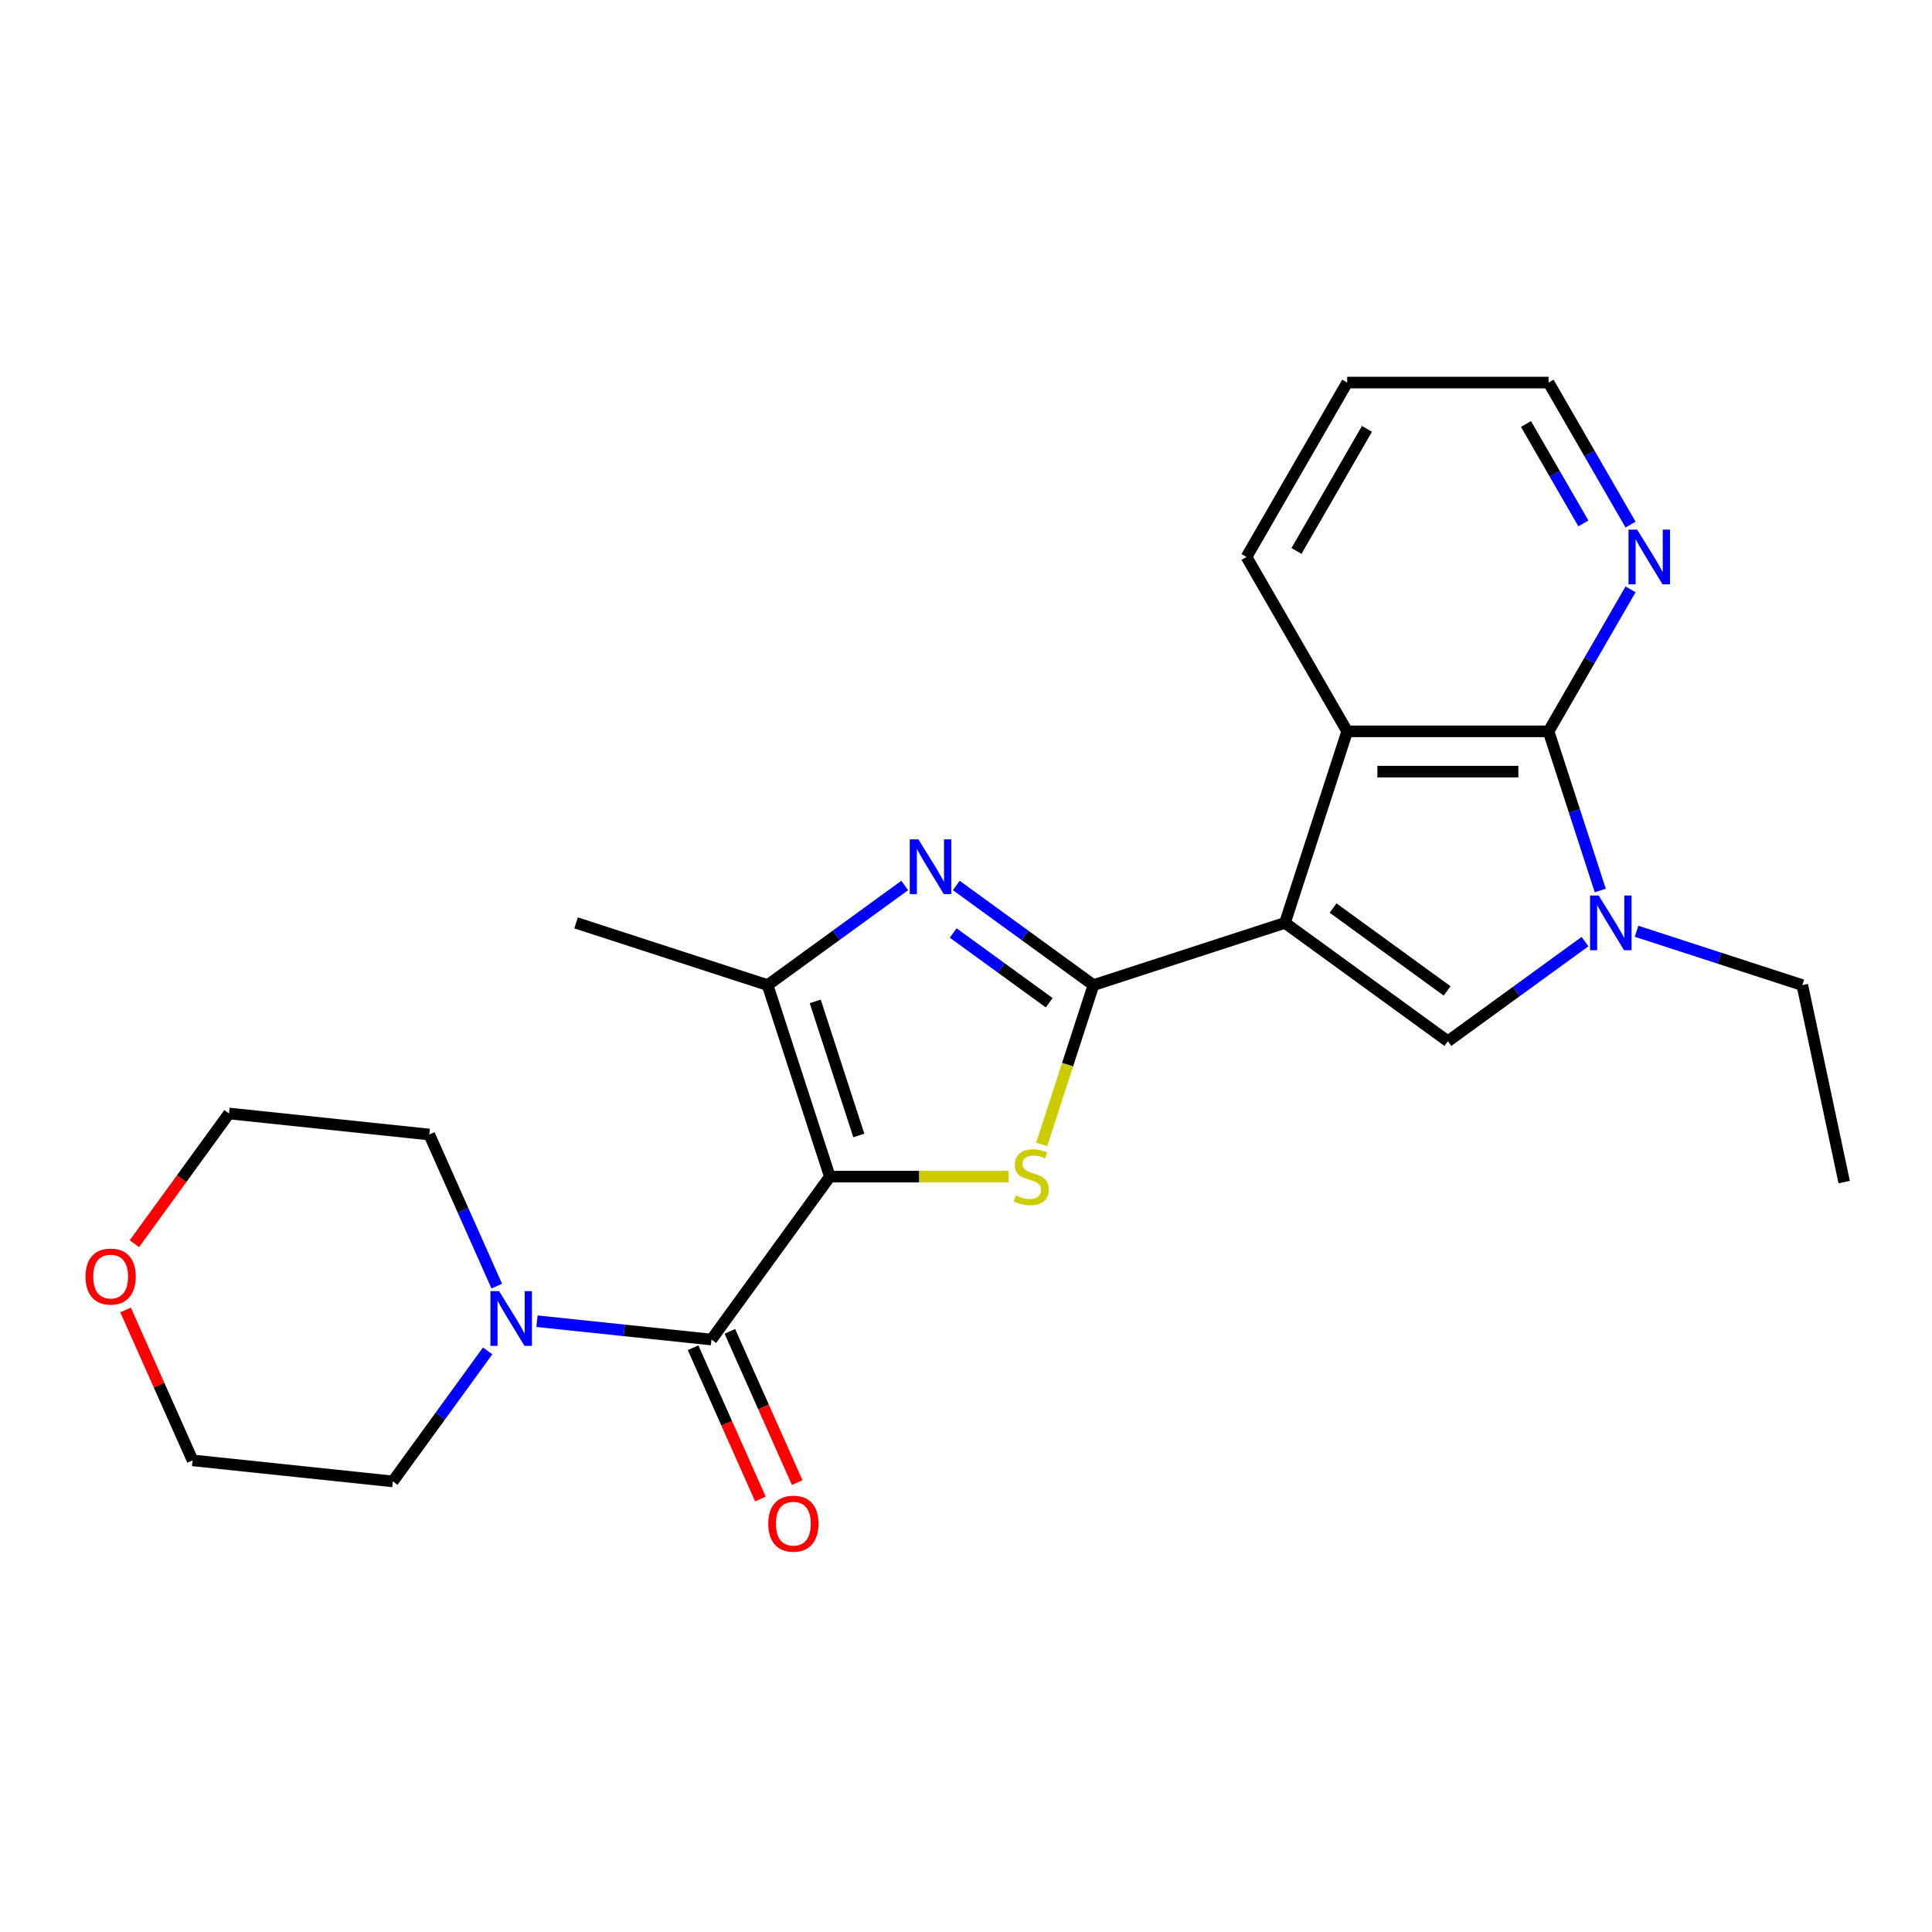 <?xml version='1.0' encoding='iso-8859-1'?>
<svg version='1.1' baseProfile='full'
              xmlns='http://www.w3.org/2000/svg'
                      xmlns:rdkit='http://www.rdkit.org/xml'
                      xmlns:xlink='http://www.w3.org/1999/xlink'
                  xml:space='preserve'
width='1000px' height='1000px' viewBox='0 0 1000 1000'>
<!-- END OF HEADER -->
<rect style='opacity:1.0;fill:#FFFFFF;stroke:none' width='1000' height='1000' x='0' y='0'> </rect>
<path class='bond-2' d='M 429.52,609.022 L 475.793,609.022' style='fill:none;fill-rule:evenodd;stroke:#000000;stroke-width:6px;stroke-linecap:butt;stroke-linejoin:miter;stroke-opacity:1' />
<path class='bond-2' d='M 475.793,609.022 L 522.067,609.022' style='fill:none;fill-rule:evenodd;stroke:#CCCC00;stroke-width:6px;stroke-linecap:butt;stroke-linejoin:miter;stroke-opacity:1' />
<path class='bond-5' d='M 429.52,609.022 L 368.254,693.347' style='fill:none;fill-rule:evenodd;stroke:#000000;stroke-width:6px;stroke-linecap:butt;stroke-linejoin:miter;stroke-opacity:1' />
<path class='bond-7' d='M 429.52,609.022 L 397.311,509.891' style='fill:none;fill-rule:evenodd;stroke:#000000;stroke-width:6px;stroke-linecap:butt;stroke-linejoin:miter;stroke-opacity:1' />
<path class='bond-7' d='M 444.515,587.71 L 421.968,518.319' style='fill:none;fill-rule:evenodd;stroke:#000000;stroke-width:6px;stroke-linecap:butt;stroke-linejoin:miter;stroke-opacity:1' />
<path class='bond-0' d='M 665.093,477.682 L 565.962,509.891' style='fill:none;fill-rule:evenodd;stroke:#000000;stroke-width:6px;stroke-linecap:butt;stroke-linejoin:miter;stroke-opacity:1' />
<path class='bond-4' d='M 665.093,477.682 L 749.418,538.948' style='fill:none;fill-rule:evenodd;stroke:#000000;stroke-width:6px;stroke-linecap:butt;stroke-linejoin:miter;stroke-opacity:1' />
<path class='bond-4' d='M 689.995,470.007 L 749.023,512.893' style='fill:none;fill-rule:evenodd;stroke:#000000;stroke-width:6px;stroke-linecap:butt;stroke-linejoin:miter;stroke-opacity:1' />
<path class='bond-9' d='M 665.093,477.682 L 697.302,378.551' style='fill:none;fill-rule:evenodd;stroke:#000000;stroke-width:6px;stroke-linecap:butt;stroke-linejoin:miter;stroke-opacity:1' />
<path class='bond-1' d='M 565.962,509.891 L 552.574,551.094' style='fill:none;fill-rule:evenodd;stroke:#000000;stroke-width:6px;stroke-linecap:butt;stroke-linejoin:miter;stroke-opacity:1' />
<path class='bond-1' d='M 552.574,551.094 L 539.187,592.296' style='fill:none;fill-rule:evenodd;stroke:#CCCC00;stroke-width:6px;stroke-linecap:butt;stroke-linejoin:miter;stroke-opacity:1' />
<path class='bond-24' d='M 565.962,509.891 L 530.472,484.106' style='fill:none;fill-rule:evenodd;stroke:#000000;stroke-width:6px;stroke-linecap:butt;stroke-linejoin:miter;stroke-opacity:1' />
<path class='bond-24' d='M 530.472,484.106 L 494.982,458.321' style='fill:none;fill-rule:evenodd;stroke:#0000FF;stroke-width:6px;stroke-linecap:butt;stroke-linejoin:miter;stroke-opacity:1' />
<path class='bond-24' d='M 543.062,519.021 L 518.219,500.971' style='fill:none;fill-rule:evenodd;stroke:#000000;stroke-width:6px;stroke-linecap:butt;stroke-linejoin:miter;stroke-opacity:1' />
<path class='bond-24' d='M 518.219,500.971 L 493.376,482.922' style='fill:none;fill-rule:evenodd;stroke:#0000FF;stroke-width:6px;stroke-linecap:butt;stroke-linejoin:miter;stroke-opacity:1' />
<path class='bond-3' d='M 468.291,458.321 L 432.801,484.106' style='fill:none;fill-rule:evenodd;stroke:#0000FF;stroke-width:6px;stroke-linecap:butt;stroke-linejoin:miter;stroke-opacity:1' />
<path class='bond-3' d='M 432.801,484.106 L 397.311,509.891' style='fill:none;fill-rule:evenodd;stroke:#000000;stroke-width:6px;stroke-linecap:butt;stroke-linejoin:miter;stroke-opacity:1' />
<path class='bond-6' d='M 749.418,538.948 L 784.908,513.163' style='fill:none;fill-rule:evenodd;stroke:#000000;stroke-width:6px;stroke-linecap:butt;stroke-linejoin:miter;stroke-opacity:1' />
<path class='bond-6' d='M 784.908,513.163 L 820.398,487.378' style='fill:none;fill-rule:evenodd;stroke:#0000FF;stroke-width:6px;stroke-linecap:butt;stroke-linejoin:miter;stroke-opacity:1' />
<path class='bond-10' d='M 368.254,693.347 L 323.097,688.601' style='fill:none;fill-rule:evenodd;stroke:#000000;stroke-width:6px;stroke-linecap:butt;stroke-linejoin:miter;stroke-opacity:1' />
<path class='bond-10' d='M 323.097,688.601 L 277.939,683.855' style='fill:none;fill-rule:evenodd;stroke:#0000FF;stroke-width:6px;stroke-linecap:butt;stroke-linejoin:miter;stroke-opacity:1' />
<path class='bond-12' d='M 358.732,697.587 L 376.162,736.734' style='fill:none;fill-rule:evenodd;stroke:#000000;stroke-width:6px;stroke-linecap:butt;stroke-linejoin:miter;stroke-opacity:1' />
<path class='bond-12' d='M 376.162,736.734 L 393.591,775.882' style='fill:none;fill-rule:evenodd;stroke:#FF0000;stroke-width:6px;stroke-linecap:butt;stroke-linejoin:miter;stroke-opacity:1' />
<path class='bond-12' d='M 377.776,689.108 L 395.206,728.255' style='fill:none;fill-rule:evenodd;stroke:#000000;stroke-width:6px;stroke-linecap:butt;stroke-linejoin:miter;stroke-opacity:1' />
<path class='bond-12' d='M 395.206,728.255 L 412.635,767.403' style='fill:none;fill-rule:evenodd;stroke:#FF0000;stroke-width:6px;stroke-linecap:butt;stroke-linejoin:miter;stroke-opacity:1' />
<path class='bond-14' d='M 847.09,482.018 L 889.982,495.955' style='fill:none;fill-rule:evenodd;stroke:#0000FF;stroke-width:6px;stroke-linecap:butt;stroke-linejoin:miter;stroke-opacity:1' />
<path class='bond-14' d='M 889.982,495.955 L 932.874,509.891' style='fill:none;fill-rule:evenodd;stroke:#000000;stroke-width:6px;stroke-linecap:butt;stroke-linejoin:miter;stroke-opacity:1' />
<path class='bond-26' d='M 828.296,460.916 L 814.915,419.734' style='fill:none;fill-rule:evenodd;stroke:#0000FF;stroke-width:6px;stroke-linecap:butt;stroke-linejoin:miter;stroke-opacity:1' />
<path class='bond-26' d='M 814.915,419.734 L 801.534,378.551' style='fill:none;fill-rule:evenodd;stroke:#000000;stroke-width:6px;stroke-linecap:butt;stroke-linejoin:miter;stroke-opacity:1' />
<path class='bond-15' d='M 397.311,509.891 L 298.18,477.682' style='fill:none;fill-rule:evenodd;stroke:#000000;stroke-width:6px;stroke-linecap:butt;stroke-linejoin:miter;stroke-opacity:1' />
<path class='bond-8' d='M 801.534,378.551 L 697.302,378.551' style='fill:none;fill-rule:evenodd;stroke:#000000;stroke-width:6px;stroke-linecap:butt;stroke-linejoin:miter;stroke-opacity:1' />
<path class='bond-8' d='M 785.899,399.398 L 712.937,399.398' style='fill:none;fill-rule:evenodd;stroke:#000000;stroke-width:6px;stroke-linecap:butt;stroke-linejoin:miter;stroke-opacity:1' />
<path class='bond-11' d='M 801.534,378.551 L 822.752,341.8' style='fill:none;fill-rule:evenodd;stroke:#000000;stroke-width:6px;stroke-linecap:butt;stroke-linejoin:miter;stroke-opacity:1' />
<path class='bond-11' d='M 822.752,341.8 L 843.971,305.049' style='fill:none;fill-rule:evenodd;stroke:#0000FF;stroke-width:6px;stroke-linecap:butt;stroke-linejoin:miter;stroke-opacity:1' />
<path class='bond-16' d='M 697.302,378.551 L 645.186,288.283' style='fill:none;fill-rule:evenodd;stroke:#000000;stroke-width:6px;stroke-linecap:butt;stroke-linejoin:miter;stroke-opacity:1' />
<path class='bond-17' d='M 252.412,699.218 L 227.869,732.998' style='fill:none;fill-rule:evenodd;stroke:#0000FF;stroke-width:6px;stroke-linecap:butt;stroke-linejoin:miter;stroke-opacity:1' />
<path class='bond-17' d='M 227.869,732.998 L 203.327,766.778' style='fill:none;fill-rule:evenodd;stroke:#000000;stroke-width:6px;stroke-linecap:butt;stroke-linejoin:miter;stroke-opacity:1' />
<path class='bond-18' d='M 257.128,665.686 L 239.663,626.459' style='fill:none;fill-rule:evenodd;stroke:#0000FF;stroke-width:6px;stroke-linecap:butt;stroke-linejoin:miter;stroke-opacity:1' />
<path class='bond-18' d='M 239.663,626.459 L 222.198,587.231' style='fill:none;fill-rule:evenodd;stroke:#000000;stroke-width:6px;stroke-linecap:butt;stroke-linejoin:miter;stroke-opacity:1' />
<path class='bond-27' d='M 843.971,271.518 L 822.752,234.767' style='fill:none;fill-rule:evenodd;stroke:#0000FF;stroke-width:6px;stroke-linecap:butt;stroke-linejoin:miter;stroke-opacity:1' />
<path class='bond-27' d='M 822.752,234.767 L 801.534,198.016' style='fill:none;fill-rule:evenodd;stroke:#000000;stroke-width:6px;stroke-linecap:butt;stroke-linejoin:miter;stroke-opacity:1' />
<path class='bond-27' d='M 819.552,270.916 L 804.699,245.19' style='fill:none;fill-rule:evenodd;stroke:#0000FF;stroke-width:6px;stroke-linecap:butt;stroke-linejoin:miter;stroke-opacity:1' />
<path class='bond-27' d='M 804.699,245.19 L 789.846,219.464' style='fill:none;fill-rule:evenodd;stroke:#000000;stroke-width:6px;stroke-linecap:butt;stroke-linejoin:miter;stroke-opacity:1' />
<path class='bond-13' d='M 69.568,643.736 L 94.052,610.036' style='fill:none;fill-rule:evenodd;stroke:#FF0000;stroke-width:6px;stroke-linecap:butt;stroke-linejoin:miter;stroke-opacity:1' />
<path class='bond-13' d='M 94.052,610.036 L 118.537,576.336' style='fill:none;fill-rule:evenodd;stroke:#000000;stroke-width:6px;stroke-linecap:butt;stroke-linejoin:miter;stroke-opacity:1' />
<path class='bond-25' d='M 65.002,678.028 L 82.334,716.955' style='fill:none;fill-rule:evenodd;stroke:#FF0000;stroke-width:6px;stroke-linecap:butt;stroke-linejoin:miter;stroke-opacity:1' />
<path class='bond-25' d='M 82.334,716.955 L 99.666,755.883' style='fill:none;fill-rule:evenodd;stroke:#000000;stroke-width:6px;stroke-linecap:butt;stroke-linejoin:miter;stroke-opacity:1' />
<path class='bond-22' d='M 932.874,509.891 L 954.545,611.846' style='fill:none;fill-rule:evenodd;stroke:#000000;stroke-width:6px;stroke-linecap:butt;stroke-linejoin:miter;stroke-opacity:1' />
<path class='bond-23' d='M 645.186,288.283 L 697.302,198.016' style='fill:none;fill-rule:evenodd;stroke:#000000;stroke-width:6px;stroke-linecap:butt;stroke-linejoin:miter;stroke-opacity:1' />
<path class='bond-23' d='M 671.057,285.167 L 707.538,221.979' style='fill:none;fill-rule:evenodd;stroke:#000000;stroke-width:6px;stroke-linecap:butt;stroke-linejoin:miter;stroke-opacity:1' />
<path class='bond-21' d='M 203.327,766.778 L 99.666,755.883' style='fill:none;fill-rule:evenodd;stroke:#000000;stroke-width:6px;stroke-linecap:butt;stroke-linejoin:miter;stroke-opacity:1' />
<path class='bond-20' d='M 222.198,587.231 L 118.537,576.336' style='fill:none;fill-rule:evenodd;stroke:#000000;stroke-width:6px;stroke-linecap:butt;stroke-linejoin:miter;stroke-opacity:1' />
<path class='bond-19' d='M 801.534,198.016 L 697.302,198.016' style='fill:none;fill-rule:evenodd;stroke:#000000;stroke-width:6px;stroke-linecap:butt;stroke-linejoin:miter;stroke-opacity:1' />
<path  class='atom-3' d='M 525.752 618.742
Q 526.072 618.862, 527.392 619.422
Q 528.712 619.982, 530.152 620.342
Q 531.632 620.662, 533.072 620.662
Q 535.752 620.662, 537.312 619.382
Q 538.872 618.062, 538.872 615.782
Q 538.872 614.222, 538.072 613.262
Q 537.312 612.302, 536.112 611.782
Q 534.912 611.262, 532.912 610.662
Q 530.392 609.902, 528.872 609.182
Q 527.392 608.462, 526.312 606.942
Q 525.272 605.422, 525.272 602.862
Q 525.272 599.302, 527.672 597.102
Q 530.112 594.902, 534.912 594.902
Q 538.192 594.902, 541.912 596.462
L 540.992 599.542
Q 537.592 598.142, 535.032 598.142
Q 532.272 598.142, 530.752 599.302
Q 529.232 600.422, 529.272 602.382
Q 529.272 603.902, 530.032 604.822
Q 530.832 605.742, 531.952 606.262
Q 533.112 606.782, 535.032 607.382
Q 537.592 608.182, 539.112 608.982
Q 540.632 609.782, 541.712 611.422
Q 542.832 613.022, 542.832 615.782
Q 542.832 619.702, 540.192 621.822
Q 537.592 623.902, 533.232 623.902
Q 530.712 623.902, 528.792 623.342
Q 526.912 622.822, 524.672 621.902
L 525.752 618.742
' fill='#CCCC00'/>
<path  class='atom-4' d='M 475.376 434.465
L 484.656 449.465
Q 485.576 450.945, 487.056 453.625
Q 488.536 456.305, 488.616 456.465
L 488.616 434.465
L 492.376 434.465
L 492.376 462.785
L 488.496 462.785
L 478.536 446.385
Q 477.376 444.465, 476.136 442.265
Q 474.936 440.065, 474.576 439.385
L 474.576 462.785
L 470.896 462.785
L 470.896 434.465
L 475.376 434.465
' fill='#0000FF'/>
<path  class='atom-7' d='M 827.484 463.522
L 836.764 478.522
Q 837.684 480.002, 839.164 482.682
Q 840.644 485.362, 840.724 485.522
L 840.724 463.522
L 844.484 463.522
L 844.484 491.842
L 840.604 491.842
L 830.644 475.442
Q 829.484 473.522, 828.244 471.322
Q 827.044 469.122, 826.684 468.442
L 826.684 491.842
L 823.004 491.842
L 823.004 463.522
L 827.484 463.522
' fill='#0000FF'/>
<path  class='atom-11' d='M 258.333 668.292
L 267.613 683.292
Q 268.533 684.772, 270.013 687.452
Q 271.493 690.132, 271.573 690.292
L 271.573 668.292
L 275.333 668.292
L 275.333 696.612
L 271.453 696.612
L 261.493 680.212
Q 260.333 678.292, 259.093 676.092
Q 257.893 673.892, 257.533 673.212
L 257.533 696.612
L 253.853 696.612
L 253.853 668.292
L 258.333 668.292
' fill='#0000FF'/>
<path  class='atom-12' d='M 847.39 274.123
L 856.67 289.123
Q 857.59 290.603, 859.07 293.283
Q 860.55 295.963, 860.63 296.123
L 860.63 274.123
L 864.39 274.123
L 864.39 302.443
L 860.51 302.443
L 850.55 286.043
Q 849.39 284.123, 848.15 281.923
Q 846.95 279.723, 846.59 279.043
L 846.59 302.443
L 842.91 302.443
L 842.91 274.123
L 847.39 274.123
' fill='#0000FF'/>
<path  class='atom-13' d='M 397.649 788.648
Q 397.649 781.848, 401.009 778.048
Q 404.369 774.248, 410.649 774.248
Q 416.929 774.248, 420.289 778.048
Q 423.649 781.848, 423.649 788.648
Q 423.649 795.528, 420.249 799.448
Q 416.849 803.328, 410.649 803.328
Q 404.409 803.328, 401.009 799.448
Q 397.649 795.568, 397.649 788.648
M 410.649 800.128
Q 414.969 800.128, 417.289 797.248
Q 419.649 794.328, 419.649 788.648
Q 419.649 783.088, 417.289 780.288
Q 414.969 777.448, 410.649 777.448
Q 406.329 777.448, 403.969 780.248
Q 401.649 783.048, 401.649 788.648
Q 401.649 794.368, 403.969 797.248
Q 406.329 800.128, 410.649 800.128
' fill='#FF0000'/>
<path  class='atom-14' d='M 44.271 660.742
Q 44.271 653.942, 47.631 650.142
Q 50.991 646.342, 57.271 646.342
Q 63.551 646.342, 66.911 650.142
Q 70.271 653.942, 70.271 660.742
Q 70.271 667.622, 66.871 671.542
Q 63.471 675.422, 57.271 675.422
Q 51.031 675.422, 47.631 671.542
Q 44.271 667.662, 44.271 660.742
M 57.271 672.222
Q 61.591 672.222, 63.911 669.342
Q 66.271 666.422, 66.271 660.742
Q 66.271 655.182, 63.911 652.382
Q 61.591 649.542, 57.271 649.542
Q 52.951 649.542, 50.591 652.342
Q 48.271 655.142, 48.271 660.742
Q 48.271 666.462, 50.591 669.342
Q 52.951 672.222, 57.271 672.222
' fill='#FF0000'/>
</svg>
